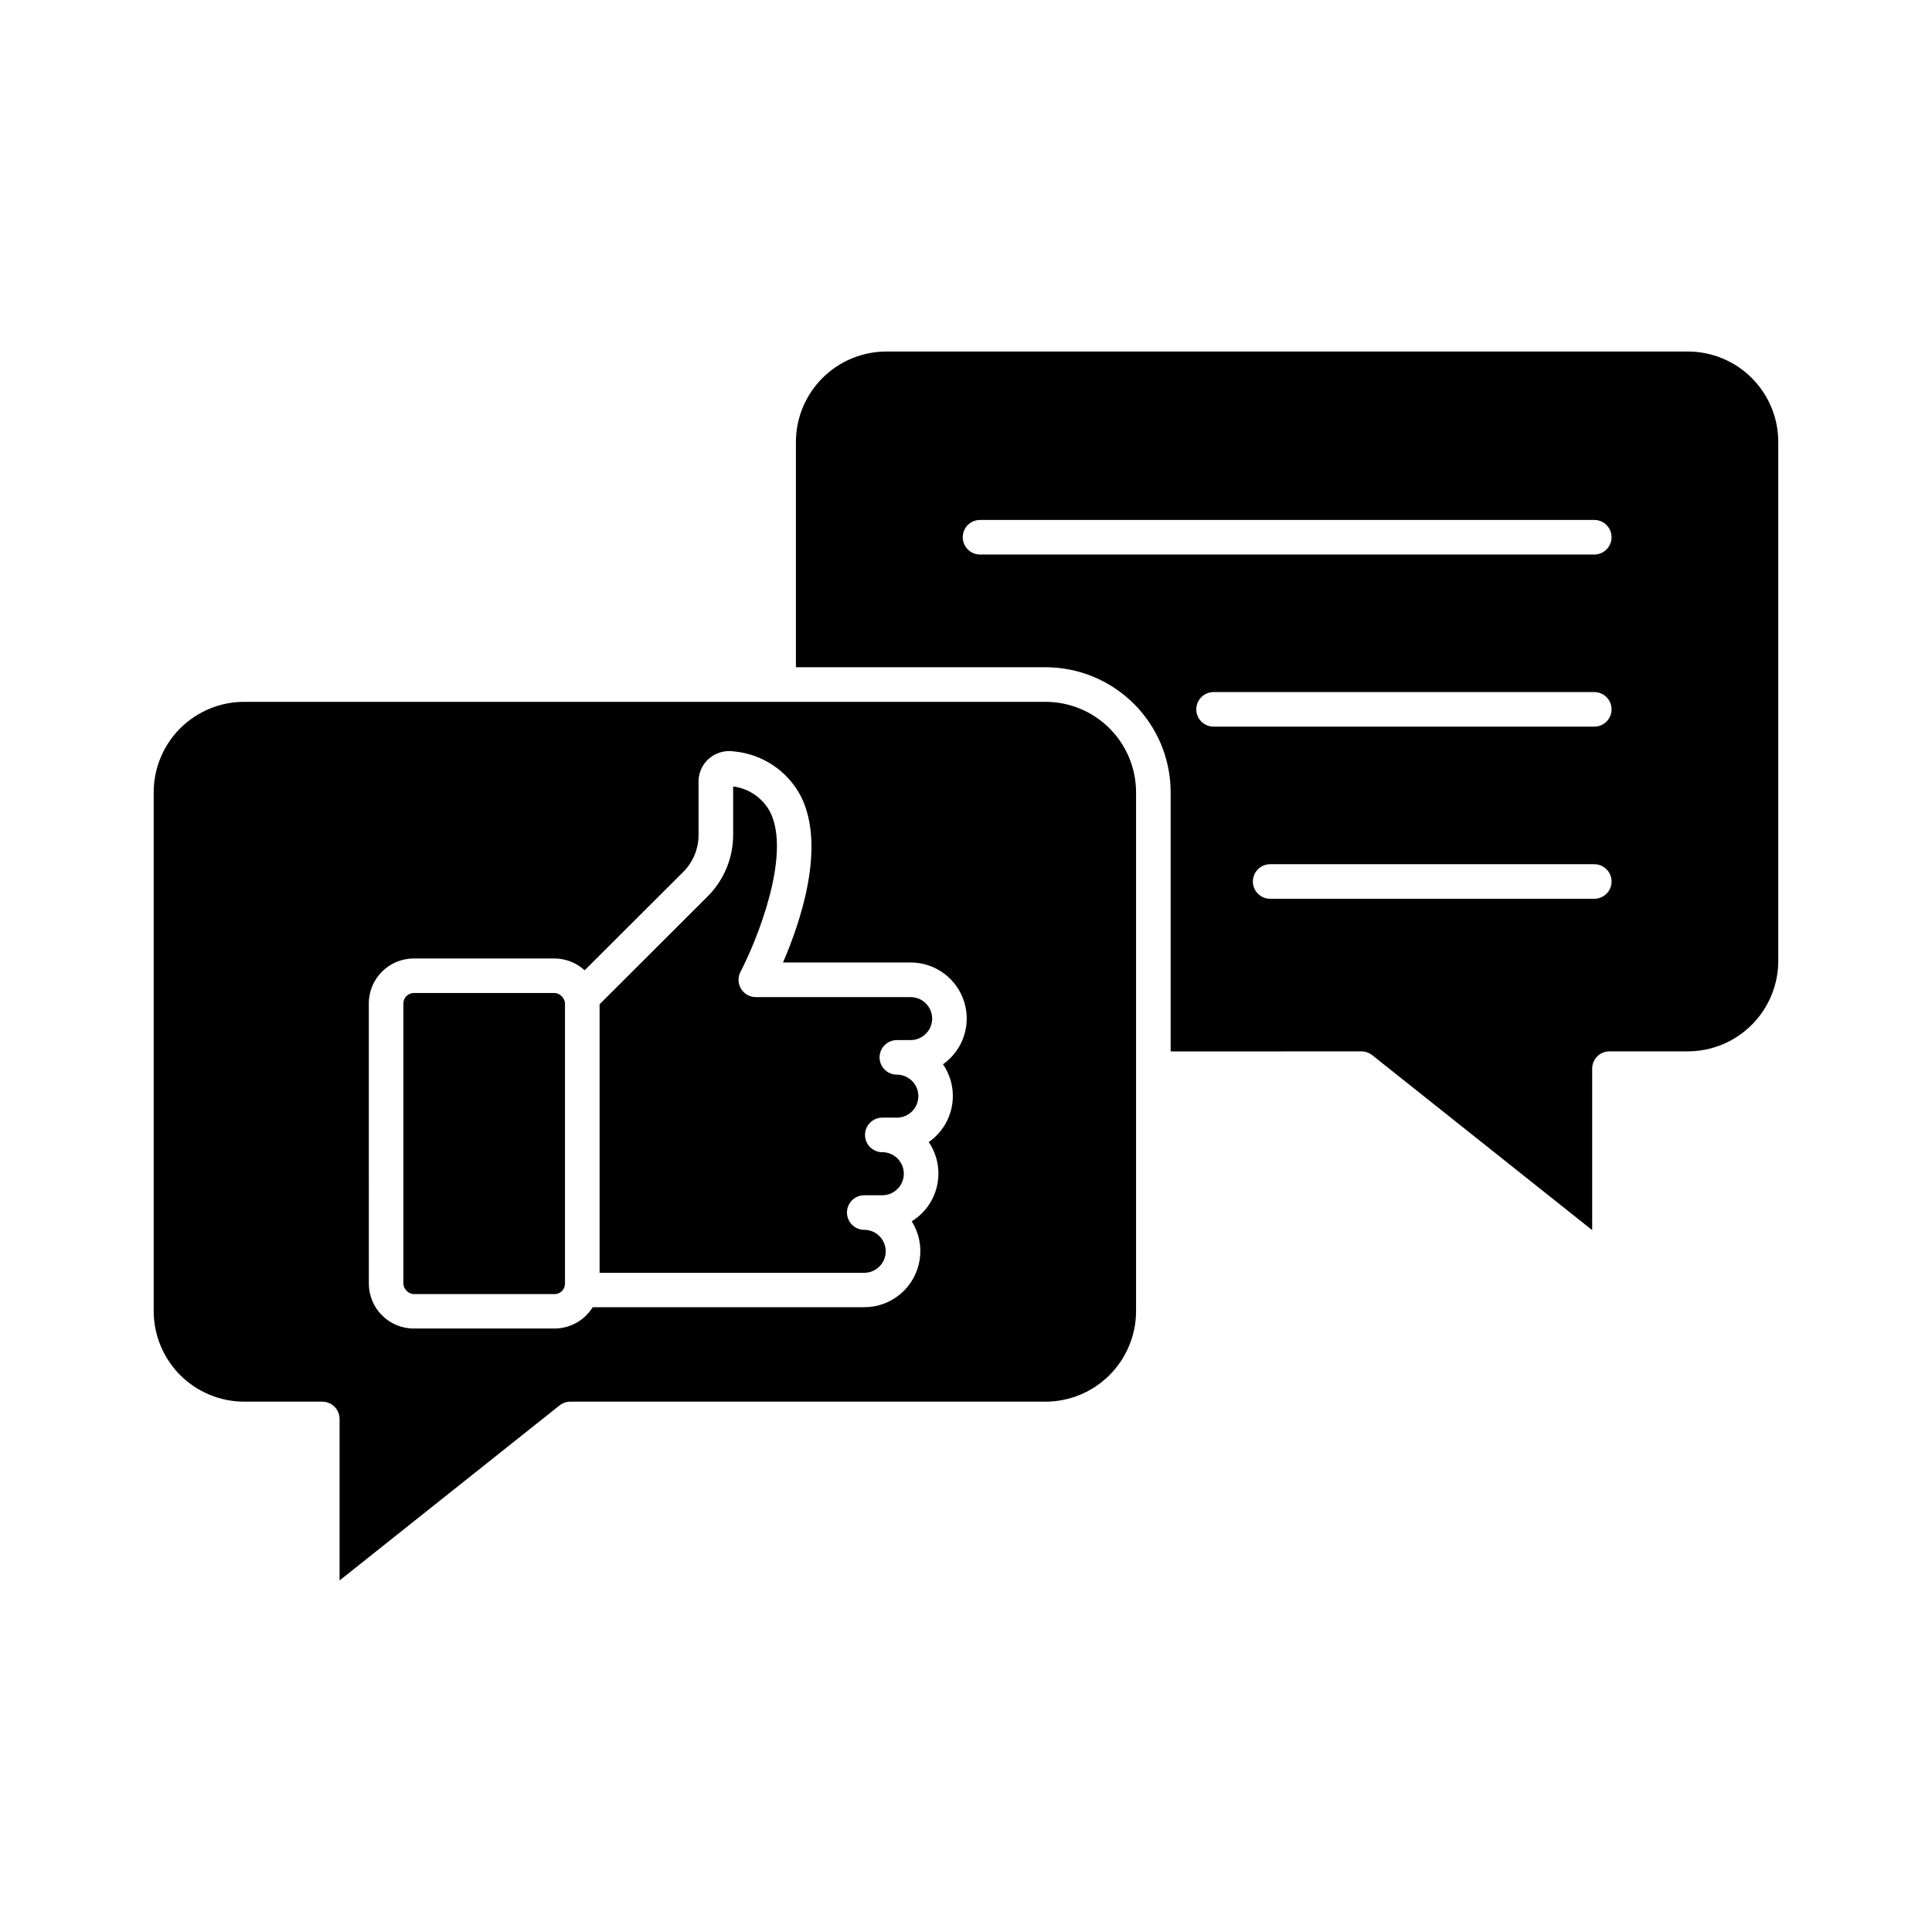 <?xml version="1.0" encoding="UTF-8"?>
<!-- Uploaded to: SVG Find, www.svgfind.com, Generator: SVG Find Mixer Tools -->
<svg fill="#000000" width="800px" height="800px" version="1.1" viewBox="144 144 512 512" xmlns="http://www.w3.org/2000/svg">
 <g>
  <path d="m233.99 520.04v42.797l58.289-46.379c0.809-0.648 1.816-1 2.852-1h125.93c6.367-0.008 12.469-2.539 16.969-7.039 4.5-4.504 7.031-10.605 7.039-16.969v-137.51c-0.016-6.356-2.551-12.449-7.055-16.938-4.5-4.488-10.598-7.008-16.953-7.008h-212.38c-6.348 0.008-12.434 2.531-16.926 7.019-4.488 4.488-7.016 10.574-7.023 16.926v137.51c0 6.356 2.519 12.453 7.012 16.957 4.488 4.5 10.582 7.035 16.938 7.051h20.73c1.215 0 2.379 0.484 3.238 1.344s1.34 2.023 1.34 3.238zm7.75-110.12v-0.004c0-6.574 5.332-11.906 11.91-11.906h37.305c2.953 0.008 5.801 1.125 7.973 3.129l26.172-26.105v-0.004c2.574-2.586 4.023-6.09 4.023-9.742v-14.184c0.004-1.867 0.648-3.676 1.832-5.121 1.84-2.188 4.676-3.269 7.504-2.856 7.562 0.68 14.258 5.156 17.781 11.883 6.727 13.371-0.168 33.504-4.734 44.055l33.836 0.004c3.934 0.004 7.711 1.566 10.492 4.352 2.785 2.785 4.352 6.559 4.356 10.496 0 4.824-2.344 9.348-6.289 12.129 2.223 3.234 3.074 7.223 2.367 11.082-0.711 3.863-2.918 7.289-6.144 9.527 2.277 3.356 3.082 7.496 2.234 11.461-0.852 3.965-3.285 7.41-6.738 9.539 1.895 3.012 2.644 6.598 2.117 10.117-0.531 3.516-2.301 6.727-4.996 9.047-2.695 2.324-6.133 3.602-9.688 3.602h-71.984c-2.156 3.5-5.969 5.637-10.078 5.648h-37.332c-6.578 0-11.91-5.332-11.91-11.906z"/>
  <path d="m253.66 407.16h37.305c1.523 0 2.758 1.523 2.758 2.758v74.273c0 1.523-1.234 2.758-2.758 2.758h-37.305c-1.523 0-2.758-1.523-2.758-2.758v-74.273c0-1.523 1.234-2.758 2.758-2.758z"/>
  <path d="m378.72 475.62c0.004-1.512-0.594-2.961-1.66-4.031-1.066-1.07-2.516-1.676-4.027-1.676-2.527 0-4.578-2.051-4.578-4.582 0-2.527 2.051-4.578 4.578-4.578h4.785c3.152 0 5.703-2.555 5.703-5.703s-2.551-5.703-5.703-5.703c-2.527 0-4.578-2.051-4.578-4.578 0-2.531 2.051-4.582 4.578-4.582h3.859c3.144 0 5.695-2.551 5.695-5.695 0-3.148-2.551-5.699-5.695-5.699-2.531 0-4.582-2.051-4.582-4.582 0-2.527 2.051-4.578 4.582-4.578h3.664c3.141-0.004 5.684-2.551 5.688-5.691-0.004-3.144-2.547-5.691-5.688-5.695h-41.043c-1.605 0-3.09-0.84-3.918-2.211-0.832-1.371-0.883-3.078-0.137-4.5 4.121-7.894 13.625-30.898 7.832-42.398v0.004c-1.988-3.688-5.629-6.191-9.781-6.727v12.871c-0.012 6.086-2.426 11.922-6.719 16.23l-28.676 28.621v71.172h70.133c3.141-0.004 5.684-2.551 5.688-5.688z"/>
  <path d="m615.26 398.62v-137.51c-0.004-6.352-2.531-12.441-7.019-16.93-4.492-4.492-10.578-7.016-16.93-7.023h-212.38c-6.359 0-12.457 2.519-16.957 7.012-4.5 4.488-7.035 10.582-7.051 16.941v59.715h66.145c8.785 0.004 17.211 3.488 23.43 9.695 6.219 6.207 9.719 14.625 9.738 23.41v68.703l50.566-0.004c1.035 0 2.043 0.352 2.852 1l58.289 46.367v-42.797c0-2.527 2.047-4.578 4.578-4.578h20.793c6.359-0.016 12.449-2.551 16.938-7.051 4.492-4.5 7.012-10.598 7.012-16.953zm-48.758-16.434h-85.895c-2.531 0-4.582-2.051-4.582-4.582 0-2.527 2.051-4.578 4.582-4.578h85.895c2.527 0 4.578 2.051 4.578 4.578 0 2.531-2.051 4.582-4.578 4.582zm0-45.617h-100.89c-2.531 0-4.582-2.051-4.582-4.582 0-2.527 2.051-4.578 4.582-4.578h100.89c2.527 0 4.578 2.051 4.578 4.578 0 2.531-2.051 4.582-4.578 4.582zm0-45.617h-162.78c-2.531 0-4.582-2.051-4.582-4.582 0-2.527 2.051-4.578 4.582-4.578h162.78c2.527 0 4.578 2.051 4.578 4.578 0 2.531-2.051 4.582-4.578 4.582z"/>
 </g>
</svg>